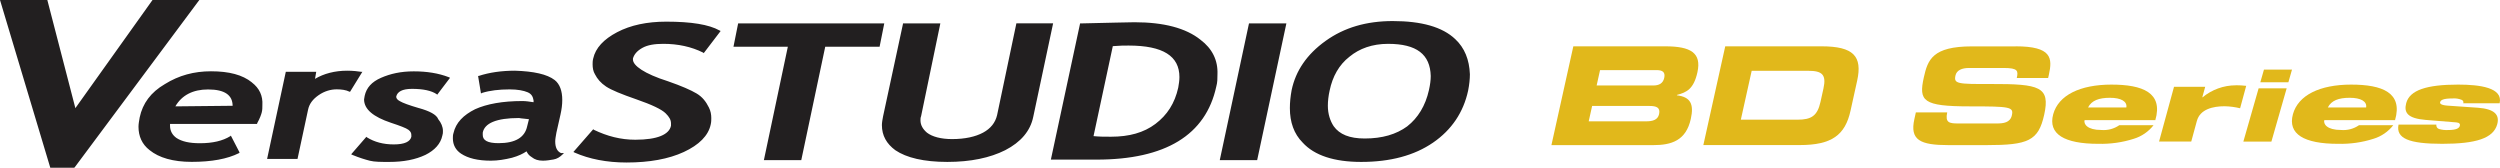 <?xml version="1.0" encoding="UTF-8"?><svg id="_レイヤー_1" xmlns="http://www.w3.org/2000/svg" xmlns:xlink="http://www.w3.org/1999/xlink" viewBox="0 0 422.58 28.35"><defs><style>.cls-1{fill:#e1b81b;}.cls-1,.cls-2,.cls-3{stroke-width:0px;}.cls-2{fill:none;}.cls-3{fill:#221f20;}.cls-4{clip-path:url(#clippath);}</style><clipPath id="clippath"><rect class="cls-2" width="248.36" height="28.35"/></clipPath></defs><path id="Path_3837" class="cls-1" d="M340.71,7.84h-7.39c-6.68,0-7.47,2.28-8.13,5.23-.89,4.01-.19,4.91,7.78,4.91,6.82,0,7.42.09,7.1,1.51-.28,1.26-1.45,1.38-2.57,1.38h-6.49c-1.53,0-2.24-.13-1.87-1.87h-5.3l-.25,1.13c-.79,3.54.96,4.4,5.77,4.4h6.42c7.04,0,8.77-.72,9.75-5.12,1.06-4.76-.75-5.23-8.99-5.21-5.68.02-6.32-.02-6-1.45.2-.88,1.09-1.26,2.29-1.26h5.87c2.43,0,2.46.5,2.2,1.69h5.3l.12-.52c.64-2.86.5-4.83-5.61-4.83"/><path id="Path_3838" class="cls-1" d="M359.43,18.16h-6.48c.6-1.17,1.82-1.63,3.7-1.63s2.94.62,2.77,1.63M356.92,14.3c-5.35,0-8.97,1.8-9.86,5-.92,3.38,1.9,5.01,7.62,5.01,2.03.05,4.06-.23,5.99-.85,1.33-.4,2.5-1.21,3.35-2.3h-5.79c-.89.62-1.97.9-3.04.81-2.39,0-3.01-1.01-2.83-1.67h11.96c1.35-4.63-2.15-6-7.41-6"/><path id="Path_3839" class="cls-1" d="M399.96,18.16h-6.48c.6-1.17,1.81-1.63,3.7-1.63s2.94.62,2.77,1.63M397.44,14.3c-5.35,0-8.97,1.8-9.86,5-.92,3.38,1.9,5.01,7.62,5.01,2.03.05,4.06-.23,5.99-.85,1.33-.4,2.5-1.21,3.35-2.3h-5.79c-.89.62-1.97.9-3.04.81-2.39,0-3.01-1.01-2.83-1.67h11.96c1.35-4.63-2.15-6-7.41-6"/><path id="Path_3840" class="cls-1" d="M377.92,14.42c-2.05,0-4.04.73-5.62,2.03h-.04l.49-1.78h-5.27l-2.53,9.26h5.44l.95-3.48c.54-2,2.74-2.49,4.68-2.49.89.02,1.77.13,2.63.34l1.03-3.79c-.58-.07-1.17-.1-1.76-.1"/><path id="Path_3841" class="cls-1" d="M422.52,17.45c.6-2.63-3.32-3.15-7.02-3.15-5.31,0-8.17.93-8.77,3.12-.43,1.61.21,2.59,3.29,2.85l5.19.42c.55.05.66.3.58.58-.12.42-.61.71-2,.71-.5.03-1.01-.03-1.5-.17-.32-.09-.52-.41-.47-.75h-6.39c-.47,2.34,1.74,3.25,7.39,3.25s8.64-.91,9.29-3.3c.43-1.57-.4-2.59-3.28-2.8l-5.07-.35c-1.15-.08-1.36-.34-1.3-.58.1-.36.48-.64,2.11-.64.53-.04,1.05.04,1.54.24.23.09.35.35.26.58,0,0,0,0,0,0h6.15Z"/><path id="Path_3842" class="cls-1" d="M379.2,23.93h4.74l2.58-9h-4.74l-2.58,9Z"/><path id="Path_3843" class="cls-1" d="M382.68,11.77l-.61,2.13h4.74l.61-2.13h-4.74Z"/><path class="cls-1" d="M265.95,7.83h15.54c4.3,0,6.15,1.11,5.43,4.38-.63,2.86-1.85,3.41-3.45,3.83l-.02.07c2.3.28,2.91,1.48,2.35,3.99-.81,3.67-3.27,4.43-6.36,4.43h-17.2l3.7-16.69ZM268.54,20.51h9.68c1.17,0,2-.25,2.22-1.22.25-1.13-.47-1.38-1.64-1.38h-9.68l-.58,2.61ZM269.88,14.45h9.56c1,0,1.66-.35,1.87-1.29.21-.97-.29-1.31-1.29-1.31h-9.56l-.58,2.61Z"/><path class="cls-1" d="M291.61,7.83h16.3c5.4,0,6.92,1.68,6.01,5.81l-1.12,5.07c-.91,4.13-3.19,5.81-8.58,5.81h-16.3l3.7-16.69ZM294.26,20.23h9.58c2.31,0,3.35-.62,3.88-3l.5-2.26c.53-2.37-.24-3-2.55-3h-9.58l-1.83,8.25Z"/><g class="cls-4"><path class="cls-3" d="M42.58,13.93c-1.58-1.28-3.85-1.88-6.92-1.88-2.86,0-5.43.69-7.8,2.17-2.37,1.38-3.75,3.26-4.25,5.63-.1.59-.2,1.09-.2,1.58,0,1.58.59,2.96,1.88,3.95,1.58,1.28,3.95,1.98,7.11,1.98,3.36,0,6.03-.49,8-1.48l.1-.1-1.48-2.86-.1.1c-1.28.79-2.96,1.19-5.14,1.19-1.78,0-3.06-.3-3.95-.89-.69-.49-1.09-1.19-1.09-2.07v-.3h14.72v-.1c.49-.89.69-1.48.79-1.88s.1-.79.1-1.19c.1-1.58-.49-2.86-1.78-3.85ZM39.32,17.88s0,.1,0,0l-9.68.1c1.09-1.88,2.96-2.86,5.53-2.86,2.86,0,4.15.99,4.15,2.77ZM70.83,18.28c-1.68-.49-2.77-.89-3.26-1.19-.4-.2-.59-.49-.59-.69v-.1c.2-.79.99-1.28,2.67-1.28,1.88,0,3.26.3,4.15.89l.1.1,2.17-2.86-.2-.1c-1.78-.69-3.75-.99-5.93-.99s-3.95.4-5.53,1.09c-1.58.69-2.47,1.68-2.77,3.06,0,.2-.1.4-.1.59,0,1.68,1.58,2.96,4.54,3.95,1.48.49,2.57.89,2.96,1.19.4.3.49.59.49.89v.3c-.2.79-1.09,1.28-2.96,1.28-1.78,0-3.26-.4-4.54-1.19l-.1-.1-2.57,2.96.2.1c1.19.49,2.17.79,2.96.99s1.88.2,3.26.2c2.47,0,4.45-.4,6.13-1.19,1.58-.79,2.57-1.88,2.86-3.26.1-.3.1-.49.1-.79,0-.69-.3-1.38-.79-1.98-.3-.79-1.48-1.38-3.26-1.88ZM94.84,25.88c-.69-.3-.99-.99-.99-1.98,0-.4.1-.89.2-1.48l.69-3.06c.2-.89.3-1.68.3-2.47,0-1.48-.4-2.67-1.28-3.36-1.28-.99-3.56-1.48-6.72-1.58-2.27,0-4.35.3-6.13.89h-.1l.49,2.96.2-.1c1.28-.4,2.86-.59,4.64-.59,1.38,0,2.37.2,3.06.49.69.3.89.79.99,1.38v.3c-.69-.1-1.28-.2-1.88-.2-3.36,0-6.03.49-8,1.38-1.98.99-3.26,2.27-3.66,4.05-.1.3-.1.59-.1.89,0,1.09.49,1.98,1.38,2.57,1.19.79,2.86,1.19,5.04,1.19,1.19,0,2.37-.2,3.56-.49,1.09-.3,1.88-.69,2.47-1.09.2.4.4.69.89.99.49.4,1.09.59,1.88.59.59,0,1.19-.1,1.78-.2.59-.1,1.09-.4,1.58-.89l.2-.2s-.49,0-.49,0ZM89.41,20.15l-.3,1.19c-.4,1.88-1.98,2.86-4.84,2.86-1.88,0-2.67-.49-2.67-1.38v-.4c.3-1.58,2.27-2.47,6.13-2.47.49.1.99.1,1.68.2ZM117.76,15.81c-.99-.59-2.57-1.28-4.84-2.07-4.05-1.28-5.93-2.67-5.93-3.66v-.2c.2-.69.69-1.28,1.58-1.78s2.07-.69,3.56-.69c2.47,0,4.74.49,6.72,1.48l.1.1,2.86-3.75-.2-.1c-1.78-.99-4.74-1.48-8.99-1.48-3.26,0-6.03.59-8.3,1.78-2.27,1.19-3.66,2.67-4.05,4.45-.1.4-.1.69-.1.99,0,.59.1,1.19.4,1.68.4.79.99,1.48,1.88,2.07.89.59,2.57,1.28,5.14,2.17,2.57.89,4.25,1.68,4.94,2.37.59.59.89,1.09.89,1.68v.4c-.3,1.48-2.27,2.37-6.03,2.37-2.47,0-4.74-.59-7.01-1.68l-.1-.1-3.36,3.85.2.1c2.47,1.09,5.43,1.68,8.79,1.68,3.85,0,7.11-.59,9.68-1.78,2.57-1.19,4.15-2.77,4.54-4.64.1-.4.1-.79.1-1.09,0-.59-.1-1.19-.4-1.78-.49-.99-1.09-1.78-2.07-2.37ZM124.77,3.95l-.79,3.95h9.19l-4.05,19.17h6.32l4.05-19.17h9.19l.79-3.95h-24.7ZM171.8,3.95l-3.26,15.51c-.3,1.28-1.09,2.27-2.37,2.96-1.28.69-3.06,1.09-5.24,1.09-1.88,0-3.36-.4-4.25-1.09-.69-.59-1.09-1.28-1.09-2.07,0-.2,0-.49.1-.69l3.26-15.71h-6.32v.1l-3.36,15.61c-.1.49-.2,1.09-.2,1.48,0,1.78.79,3.16,2.27,4.25,1.88,1.28,4.84,1.98,8.79,1.98s7.21-.69,9.78-1.98c2.67-1.38,4.25-3.26,4.74-5.63l3.36-15.81h-6.22ZM202.92,6.72c-2.47-1.98-6.22-2.96-11.16-2.96-1.19,0-4.25.1-9.09.2h-.1l-4.94,23.02h7.71c11.66,0,18.47-4.15,20.25-12.35.2-.69.2-1.38.2-2.07.1-2.37-.89-4.35-2.86-5.83ZM188.1,7.8c1.19-.1,1.98-.1,2.67-.1,5.83,0,8.59,1.78,8.59,5.33,0,.59-.1,1.19-.2,1.78-.59,2.67-1.88,4.64-3.85,6.13s-4.45,2.17-7.51,2.17c-1.09,0-1.98,0-2.96-.1,0,0,3.26-15.21,3.26-15.21ZM211.12,3.95l-4.94,23.12h6.32l4.94-23.12h-6.32ZM245.99,6.62c-2.17-2.07-5.73-3.06-10.57-3.06-4.45,0-8.2,1.09-11.36,3.36s-5.04,5.04-5.73,8.3c-.2,1.09-.3,2.07-.3,3.06,0,2.37.69,4.35,2.17,5.83,1.98,2.17,5.33,3.26,9.88,3.26,4.94,0,8.99-1.09,12.15-3.26,3.16-2.17,5.14-5.14,5.93-8.79.2-.99.3-1.98.3-2.77-.1-2.47-.89-4.45-2.47-5.93ZM237.89,21.34c-1.88,1.38-4.25,2.07-7.21,2.07-2.57,0-4.25-.69-5.24-2.07-.59-.89-.99-2.07-.99-3.46,0-.79.1-1.68.3-2.57.49-2.37,1.58-4.35,3.36-5.73,1.68-1.38,3.85-2.17,6.52-2.17,4.84,0,7.11,1.78,7.21,5.43,0,.69-.1,1.48-.3,2.37-.59,2.67-1.88,4.74-3.66,6.13ZM61.15,12.15c-.69-.1-1.48-.2-2.47-.2-2.07,0-3.95.49-5.43,1.38l.2-1.19h-5.14l-3.16,14.72h5.14l1.78-8.3c.2-.99.79-1.78,1.78-2.47.99-.69,2.07-.99,3.06-.99.79,0,1.58.1,2.17.4h.1l2.07-3.36s-.1,0-.1,0ZM25.78,0l-13.04,18.28L8,0H0l8.5,28.35h4.05l.1-.1L33.69,0s-7.9,0-7.9,0Z"/></g></svg>
